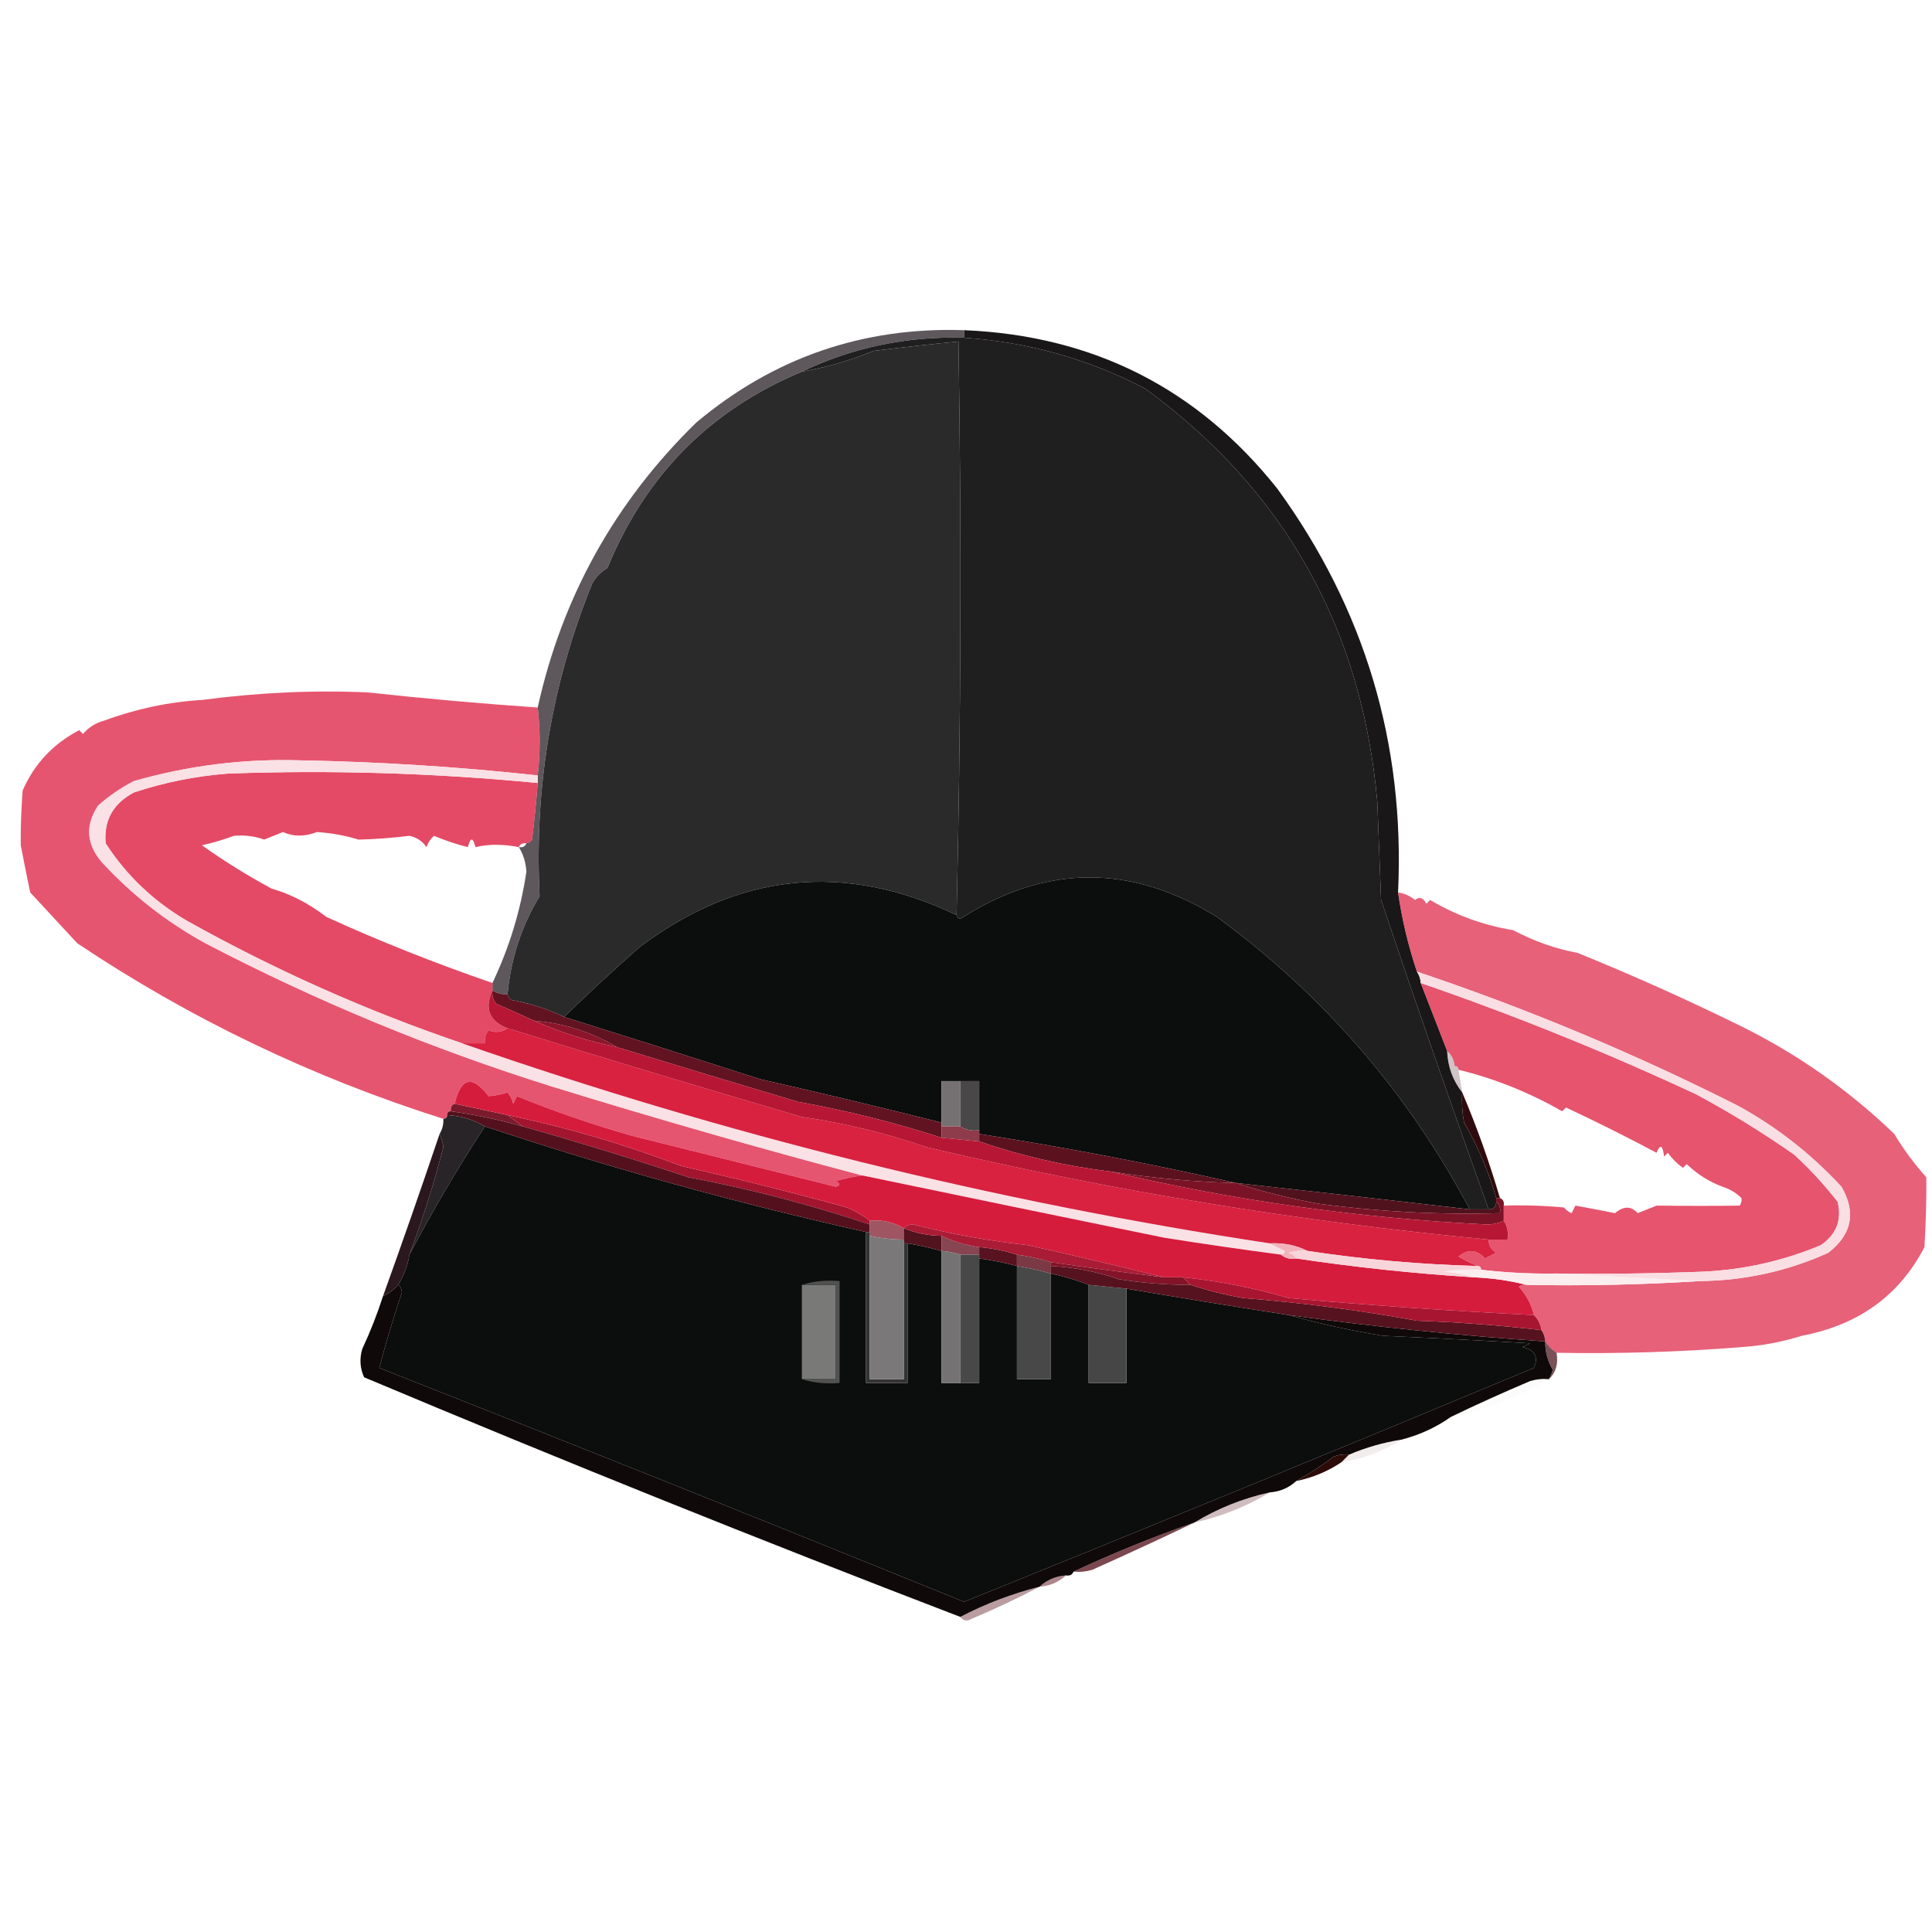<?xml version="1.0" encoding="UTF-8"?>
<!DOCTYPE svg PUBLIC "-//W3C//DTD SVG 1.1//EN" "http://www.w3.org/Graphics/SVG/1.1/DTD/svg11.dtd">
<svg xmlns="http://www.w3.org/2000/svg" version="1.1" width="512px" height="512px" style="shape-rendering:geometricPrecision; text-rendering:geometricPrecision; image-rendering:optimizeQuality; fill-rule:evenodd; clip-rule:evenodd" xmlns:xlink="http://www.w3.org/1999/xlink">
<g><path style="opacity:0.712" fill="#1e151d" d="M 255.5,87.5 C 255.5,88.167 255.5,88.833 255.5,89.5C 240.324,89.067 225.991,92.067 212.5,98.5C 188.206,108.628 171.039,125.961 161,150.5C 159.333,151.5 158,152.833 157,154.5C 146.222,181.016 141.556,208.682 143,237.5C 138.195,245.462 135.362,254.128 134.5,263.5C 133.041,263.567 131.708,263.234 130.5,262.5C 130.5,261.833 130.5,261.167 130.5,260.5C 134.968,251.131 137.968,241.298 139.5,231C 139.342,228.551 138.675,226.384 137.5,224.5C 138.492,224.672 139.158,224.338 139.5,223.5C 140.117,223.389 140.617,223.056 141,222.5C 141.611,217.504 142.111,212.504 142.5,207.5C 142.5,206.833 142.5,206.167 142.5,205.5C 143.182,199.455 143.182,193.455 142.5,187.5C 148.975,158.181 162.975,133.014 184.5,112C 205.004,94.776 228.67,86.609 255.5,87.5 Z"/></g>
<g><path style="opacity:1" fill="#2b2a2b" d="M 253.5,242.5 C 223.841,228.373 195.841,231.206 169.5,251C 162.611,257.061 155.944,263.228 149.5,269.5C 145.111,267.397 140.445,265.897 135.5,265C 134.944,264.617 134.611,264.117 134.5,263.5C 135.362,254.128 138.195,245.462 143,237.5C 141.556,208.682 146.222,181.016 157,154.5C 158,152.833 159.333,151.5 161,150.5C 171.039,125.961 188.206,108.628 212.5,98.5C 219.053,97.358 225.386,95.524 231.5,93C 239.039,92.062 246.539,91.229 254,90.5C 254.832,141.335 254.665,192.002 253.5,242.5 Z"/></g>
<g><path style="opacity:1" fill="#1f1f1f" d="M 255.5,89.5 C 272.485,90.66 288.485,95.16 303.5,103C 340.423,129.988 360.923,166.488 365,212.5C 365.333,221.167 365.667,229.833 366,238.5C 375.238,265.965 384.738,293.298 394.5,320.5C 392.833,320.5 391.167,320.5 389.5,320.5C 373.122,289.615 350.789,263.781 322.5,243C 299.663,228.867 276.996,229.034 254.5,243.5C 253.893,243.376 253.56,243.043 253.5,242.5C 254.665,192.002 254.832,141.335 254,90.5C 246.539,91.229 239.039,92.062 231.5,93C 225.386,95.524 219.053,97.358 212.5,98.5C 225.991,92.067 240.324,89.067 255.5,89.5 Z"/></g>
<g><path style="opacity:1" fill="#191717" d="M 255.5,87.5 C 289.705,88.935 317.372,102.935 338.5,129.5C 361.687,161.396 372.354,197.063 370.5,236.5C 371.532,243.663 373.199,250.663 375.5,257.5C 376.11,258.391 376.443,259.391 376.5,260.5C 378.833,266.5 381.167,272.5 383.5,278.5C 383.667,282.673 385,286.34 387.5,289.5C 387.336,292.187 387.503,294.854 388,297.5C 391.726,303.934 394.56,310.601 396.5,317.5C 396.5,317.833 396.5,318.167 396.5,318.5C 396.5,319.833 395.833,320.5 394.5,320.5C 384.738,293.298 375.238,265.965 366,238.5C 365.667,229.833 365.333,221.167 365,212.5C 360.923,166.488 340.423,129.988 303.5,103C 288.485,95.16 272.485,90.66 255.5,89.5C 255.5,88.833 255.5,88.167 255.5,87.5 Z"/></g>
<g><path style="opacity:0.004" fill="#4f000a" d="M 352.5,147.5 C 353.525,147.897 353.692,148.563 353,149.5C 352.536,148.906 352.369,148.239 352.5,147.5 Z"/></g>
<g><path style="opacity:0.745" fill="#dd1b3e" d="M 142.5,187.5 C 143.182,193.455 143.182,199.455 142.5,205.5C 121.572,203.213 100.572,201.879 79.5,201.5C 64.548,201.048 49.881,202.881 35.5,207C 32.08,208.746 28.913,210.913 26,213.5C 22.547,218.69 22.881,223.69 27,228.5C 35.02,237.194 44.187,244.36 54.5,250C 84.024,265.398 114.691,278.065 146.5,288C 173.766,296.412 201.099,304.245 228.5,311.5C 226.146,311.838 223.813,312.338 221.5,313C 222.696,313.654 222.696,314.154 221.5,314.5C 203.81,310.078 185.81,305.578 167.5,301C 157.075,298.025 146.909,294.525 137,290.5C 136.667,291.167 136.333,291.833 136,292.5C 135.751,291.376 135.251,290.376 134.5,289.5C 132.765,290.057 131.098,290.39 129.5,290.5C 125.151,284.836 122.151,285.503 120.5,292.5C 119.662,292.842 119.328,293.508 119.5,294.5C 118.833,294.5 118.5,294.833 118.5,295.5C 118.5,296.167 118.167,296.5 117.5,296.5C 82.778,285.518 50.444,270.018 20.5,250C 16.333,245.5 12.167,241 8,236.5C 7.124,232.3 6.291,228.133 5.5,224C 5.449,219.368 5.616,214.535 6,209.5C 9.08,202.44 14.08,197.107 21,193.5C 21.333,193.833 21.667,194.167 22,194.5C 23.435,192.789 25.269,191.622 27.5,191C 36.109,187.839 44.776,186.006 53.5,185.5C 68.445,183.521 83.112,182.854 97.5,183.5C 112.595,185.143 127.595,186.476 142.5,187.5 Z"/></g>
<g><path style="opacity:0.798" fill="#dd1d3f" d="M 142.5,207.5 C 142.111,212.504 141.611,217.504 141,222.5C 140.617,223.056 140.117,223.389 139.5,223.5C 138.508,223.328 137.842,223.662 137.5,224.5C 133.332,223.667 129.498,223.667 126,224.5C 125.333,221.833 124.667,221.833 124,224.5C 120.974,223.745 117.974,222.745 115,221.5C 114.085,222.328 113.419,223.328 113,224.5C 111.934,222.901 110.434,221.901 108.5,221.5C 103.636,222.087 99.136,222.421 95,222.5C 91.45,221.408 87.783,220.741 84,220.5C 80.694,221.756 77.694,221.756 75,220.5C 73.333,221.167 71.667,221.833 70,222.5C 67.543,221.597 64.876,221.264 62,221.5C 59.226,222.536 56.393,223.369 53.5,224C 59.424,228.213 65.591,232.046 72,235.5C 77.013,236.927 81.846,239.427 86.5,243C 100.508,249.391 115.175,255.224 130.5,260.5C 130.5,261.167 130.5,261.833 130.5,262.5C 128.32,267.291 129.653,270.625 134.5,272.5C 132.847,273.605 131.18,273.771 129.5,273C 128.663,274.011 128.33,275.178 128.5,276.5C 126.5,276.5 124.5,276.5 122.5,276.5C 97.174,267.892 72.841,257.058 49.5,244C 40.66,238.824 33.493,231.991 28,223.5C 27.452,217.437 29.952,212.937 35.5,210C 43.623,207.309 51.957,205.642 60.5,205C 87.895,204.023 115.228,204.856 142.5,207.5 Z"/></g>
<g><path style="opacity:1" fill="#0c0d0d" d="M 389.5,320.5 C 368.84,318.089 348.174,315.755 327.5,313.5C 305.09,308.419 282.423,304.086 259.5,300.5C 259.5,300.167 259.5,299.833 259.5,299.5C 259.5,295.167 259.5,290.833 259.5,286.5C 257.833,286.5 256.167,286.5 254.5,286.5C 252.833,286.5 251.167,286.5 249.5,286.5C 249.5,290.167 249.5,293.833 249.5,297.5C 233.542,293.475 217.542,289.642 201.5,286C 184.052,280.39 166.719,274.89 149.5,269.5C 155.944,263.228 162.611,257.061 169.5,251C 195.841,231.206 223.841,228.373 253.5,242.5C 253.56,243.043 253.893,243.376 254.5,243.5C 276.996,229.034 299.663,228.867 322.5,243C 350.789,263.781 373.122,289.615 389.5,320.5 Z"/></g>
<g><path style="opacity:0.692" fill="#dd1c3f" d="M 370.5,236.5 C 372.17,236.751 373.67,237.418 375,238.5C 376.147,237.542 377.147,237.875 378,239.5C 378.333,239.167 378.667,238.833 379,238.5C 385.742,242.526 393.075,245.193 401,246.5C 406.616,249.462 412.282,251.462 418,252.5C 432.467,258.353 446.967,264.853 461.5,272C 476.424,279.387 489.924,288.887 502,300.5C 504.467,304.6 507.301,308.434 510.5,312C 510.54,318.024 510.374,324.19 510,330.5C 503.377,343.296 492.543,351.13 477.5,354C 472.286,355.637 466.953,356.637 461.5,357C 445.042,358.302 428.709,358.802 412.5,358.5C 411.272,357.694 410.272,356.694 409.5,355.5C 409.443,354.391 409.11,353.391 408.5,352.5C 408.267,350.938 407.6,349.605 406.5,348.5C 405.828,345.658 404.494,343.158 402.5,341C 403.094,340.536 403.761,340.369 404.5,340.5C 419.881,340.802 435.215,340.469 450.5,339.5C 462.415,339.355 473.749,336.855 484.5,332C 490.783,327.13 491.949,321.297 488,314.5C 479.979,305.806 470.813,298.64 460.5,293C 432.972,279.106 404.639,267.272 375.5,257.5C 373.199,250.663 371.532,243.663 370.5,236.5 Z"/></g>
<g><path style="opacity:0.753" fill="#dd1c3f" d="M 376.5,260.5 C 401.352,269.062 425.686,278.895 449.5,290C 458.501,294.832 467.168,300.165 475.5,306C 479.702,309.867 483.535,314.033 487,318.5C 488.163,323.345 486.663,327.179 482.5,330C 472.602,334.151 462.269,336.484 451.5,337C 438.504,337.5 425.504,337.667 412.5,337.5C 405.804,337.609 399.137,337.276 392.5,336.5C 392.5,335.833 392.167,335.5 391.5,335.5C 389.842,334.819 388.175,333.985 386.5,333C 389.045,330.935 391.379,331.102 393.5,333.5C 394.5,333 395.5,332.5 396.5,332C 395.177,331.184 394.511,330.017 394.5,328.5C 396.167,328.5 397.833,328.5 399.5,328.5C 399.784,326.585 399.451,324.919 398.5,323.5C 398.5,322.167 398.5,320.833 398.5,319.5C 403.844,319.334 409.177,319.501 414.5,320C 415.025,320.692 415.692,321.192 416.5,321.5C 416.833,320.833 417.167,320.167 417.5,319.5C 421.034,320.131 424.534,320.798 428,321.5C 430.271,319.566 432.271,319.566 434,321.5C 435.667,320.833 437.333,320.167 439,319.5C 446.856,319.595 454.189,319.595 461,319.5C 461.464,318.906 461.631,318.239 461.5,317.5C 460.101,316.11 458.434,315.11 456.5,314.5C 453.022,313.227 449.855,311.227 447,308.5C 446.667,308.833 446.333,309.167 446,309.5C 444.43,308.386 443.097,307.053 442,305.5C 441.667,305.833 441.333,306.167 441,306.5C 440.641,303.456 439.974,303.122 439,305.5C 431.241,301.359 423.241,297.359 415,293.5C 414.667,293.833 414.333,294.167 414,294.5C 405.072,289.425 395.905,285.758 386.5,283.5C 386.5,282.833 386.167,282.5 385.5,282.5C 385.34,280.847 384.674,279.514 383.5,278.5C 381.167,272.5 378.833,266.5 376.5,260.5 Z"/></g>
<g><path style="opacity:1" fill="#8c152b" d="M 141.5,270.5 C 149.449,271.154 156.782,273.487 163.5,277.5C 155.841,275.911 148.508,273.578 141.5,270.5 Z"/></g>
<g><path style="opacity:0.235" fill="#3f080e" d="M 383.5,278.5 C 384.674,279.514 385.34,280.847 385.5,282.5C 386.167,282.5 386.5,282.833 386.5,283.5C 386.833,285.5 387.167,287.5 387.5,289.5C 385,286.34 383.667,282.673 383.5,278.5 Z"/></g>
<g><path style="opacity:1" fill="#f9e1e5" d="M 142.5,205.5 C 142.5,206.167 142.5,206.833 142.5,207.5C 115.228,204.856 87.895,204.023 60.5,205C 51.957,205.642 43.623,207.309 35.5,210C 29.952,212.937 27.452,217.437 28,223.5C 33.493,231.991 40.66,238.824 49.5,244C 72.841,257.058 97.174,267.892 122.5,276.5C 192.05,300.75 263.383,318.417 336.5,329.5C 337.718,330.161 339.051,330.828 340.5,331.5C 340.376,332.107 340.043,332.44 339.5,332.5C 329.17,331.143 318.836,329.643 308.5,328C 281.793,322.559 255.126,317.059 228.5,311.5C 201.099,304.245 173.766,296.412 146.5,288C 114.691,278.065 84.024,265.398 54.5,250C 44.187,244.36 35.02,237.194 27,228.5C 22.881,223.69 22.547,218.69 26,213.5C 28.913,210.913 32.08,208.746 35.5,207C 49.881,202.881 64.548,201.048 79.5,201.5C 100.572,201.879 121.572,203.213 142.5,205.5 Z"/></g>
<g><path style="opacity:1" fill="#611321" d="M 130.5,262.5 C 131.708,263.234 133.041,263.567 134.5,263.5C 134.611,264.117 134.944,264.617 135.5,265C 140.445,265.897 145.111,267.397 149.5,269.5C 166.719,274.89 184.052,280.39 201.5,286C 217.542,289.642 233.542,293.475 249.5,297.5C 249.5,297.833 249.5,298.167 249.5,298.5C 249.5,299.5 249.5,300.5 249.5,301.5C 237.108,297.485 224.441,294.319 211.5,292C 195.459,287.227 179.459,282.394 163.5,277.5C 156.782,273.487 149.449,271.154 141.5,270.5C 138.28,269.009 134.946,267.509 131.5,266C 130.663,264.989 130.33,263.822 130.5,262.5 Z"/></g>
<g><path style="opacity:1" fill="#757172" d="M 254.5,286.5 C 254.5,290.5 254.5,294.5 254.5,298.5C 252.833,298.5 251.167,298.5 249.5,298.5C 249.5,298.167 249.5,297.833 249.5,297.5C 249.5,293.833 249.5,290.167 249.5,286.5C 251.167,286.5 252.833,286.5 254.5,286.5 Z"/></g>
<g><path style="opacity:1" fill="#494748" d="M 254.5,286.5 C 256.167,286.5 257.833,286.5 259.5,286.5C 259.5,290.833 259.5,295.167 259.5,299.5C 257.585,299.784 255.919,299.451 254.5,298.5C 254.5,294.5 254.5,290.5 254.5,286.5 Z"/></g>
<g><path style="opacity:1" fill="#7b1a2c" d="M 120.5,292.5 C 125.173,293.503 129.839,294.503 134.5,295.5C 135.833,296.5 137.167,297.5 138.5,298.5C 132.23,296.74 125.897,295.407 119.5,294.5C 119.328,293.508 119.662,292.842 120.5,292.5 Z"/></g>
<g><path style="opacity:1" fill="#300b0d" d="M 387.5,289.5 C 391.347,298.552 394.68,307.885 397.5,317.5C 397.167,317.5 396.833,317.5 396.5,317.5C 394.56,310.601 391.726,303.934 388,297.5C 387.503,294.854 387.336,292.187 387.5,289.5 Z"/></g>
<g><path style="opacity:1" fill="#282427" d="M 118.5,295.5 C 122.162,295.723 125.495,296.723 128.5,298.5C 121.329,309.504 114.662,320.838 108.5,332.5C 111.99,323.195 114.99,313.695 117.5,304C 117.347,302.791 117.014,301.625 116.5,300.5C 117.234,299.292 117.567,297.959 117.5,296.5C 118.167,296.5 118.5,296.167 118.5,295.5 Z"/></g>
<g><path style="opacity:0.999" fill="#f9dee3" d="M 375.5,257.5 C 404.639,267.272 432.972,279.106 460.5,293C 470.813,298.64 479.979,305.806 488,314.5C 491.949,321.297 490.783,327.13 484.5,332C 473.749,336.855 462.415,339.355 450.5,339.5C 437.833,338.833 425.167,338.167 412.5,337.5C 425.504,337.667 438.504,337.5 451.5,337C 462.269,336.484 472.602,334.151 482.5,330C 486.663,327.179 488.163,323.345 487,318.5C 483.535,314.033 479.702,309.867 475.5,306C 467.168,300.165 458.501,294.832 449.5,290C 425.686,278.895 401.352,269.062 376.5,260.5C 376.443,259.391 376.11,258.391 375.5,257.5 Z"/></g>
<g><path style="opacity:1" fill="#0c0d0d" d="M 128.5,298.5 C 161.63,309.534 195.297,318.867 229.5,326.5C 229.5,339.833 229.5,353.167 229.5,366.5C 233.167,366.5 236.833,366.5 240.5,366.5C 240.5,354.167 240.5,341.833 240.5,329.5C 243.539,330.01 246.539,330.677 249.5,331.5C 249.5,343.167 249.5,354.833 249.5,366.5C 251.167,366.5 252.833,366.5 254.5,366.5C 256.167,366.5 257.833,366.5 259.5,366.5C 259.5,355.5 259.5,344.5 259.5,333.5C 262.877,333.959 266.211,334.626 269.5,335.5C 269.5,345.5 269.5,355.5 269.5,365.5C 272.5,365.5 275.5,365.5 278.5,365.5C 278.5,356.167 278.5,346.833 278.5,337.5C 281.99,338.257 285.323,339.257 288.5,340.5C 288.5,349.167 288.5,357.833 288.5,366.5C 291.833,366.5 295.167,366.5 298.5,366.5C 298.5,358.167 298.5,349.833 298.5,341.5C 312.812,343.941 327.145,346.274 341.5,348.5C 349.598,350.77 357.931,352.604 366.5,354C 379.58,354.575 392.58,355.242 405.5,356C 404.833,356.333 404.167,356.667 403.5,357C 406.792,357.756 407.792,359.589 406.5,362.5C 356.281,383.443 305.947,404.11 255.5,424.5C 203.914,403.537 152.247,382.871 100.5,362.5C 102.285,355.809 104.285,349.142 106.5,342.5C 106.457,341.584 106.124,340.917 105.5,340.5C 107.043,338.072 108.043,335.406 108.5,332.5C 114.662,320.838 121.329,309.504 128.5,298.5 Z"/></g>
<g><path style="opacity:1" fill="#8e3b4b" d="M 249.5,298.5 C 251.167,298.5 252.833,298.5 254.5,298.5C 255.919,299.451 257.585,299.784 259.5,299.5C 259.5,299.833 259.5,300.167 259.5,300.5C 259.5,301.167 259.5,301.833 259.5,302.5C 256.167,302.167 252.833,301.833 249.5,301.5C 249.5,300.5 249.5,299.5 249.5,298.5 Z"/></g>
<g><path style="opacity:1" fill="#a3152f" d="M 134.5,295.5 C 150.259,298.771 165.593,303.271 180.5,309C 195.328,312.344 209.995,316.011 224.5,320C 226.727,320.941 228.727,322.108 230.5,323.5C 230.5,323.833 230.5,324.167 230.5,324.5C 214.84,319.265 198.84,315.098 182.5,312C 167.941,307.187 153.274,302.687 138.5,298.5C 137.167,297.5 135.833,296.5 134.5,295.5 Z"/></g>
<g><path style="opacity:1" fill="#5c111f" d="M 259.5,300.5 C 282.423,304.086 305.09,308.419 327.5,313.5C 316.426,313.226 305.426,312.226 294.5,310.5C 282.461,309.033 270.794,306.366 259.5,302.5C 259.5,301.833 259.5,301.167 259.5,300.5 Z"/></g>
<g><path style="opacity:1" fill="#d92140" d="M 134.5,272.5 C 160.327,280.512 186.327,288.345 212.5,296C 223.716,297.625 234.716,300.291 245.5,304C 294.522,315.574 344.188,323.741 394.5,328.5C 394.511,330.017 395.177,331.184 396.5,332C 395.5,332.5 394.5,333 393.5,333.5C 391.379,331.102 389.045,330.935 386.5,333C 388.175,333.985 389.842,334.819 391.5,335.5C 376.402,335.103 361.402,333.77 346.5,331.5C 343.456,329.989 340.122,329.322 336.5,329.5C 263.383,318.417 192.05,300.75 122.5,276.5C 124.5,276.5 126.5,276.5 128.5,276.5C 128.33,275.178 128.663,274.011 129.5,273C 131.18,273.771 132.847,273.605 134.5,272.5 Z"/></g>
<g><path style="opacity:0.008" fill="#7e192a" d="M 456.5,314.5 C 458.434,315.11 460.101,316.11 461.5,317.5C 459.067,317.727 457.401,316.727 456.5,314.5 Z"/></g>
<g><path style="opacity:1" fill="#50121d" d="M 327.5,313.5 C 348.174,315.755 368.84,318.089 389.5,320.5C 391.167,320.5 392.833,320.5 394.5,320.5C 395.833,320.5 396.5,319.833 396.5,318.5C 397.404,319.209 397.737,320.209 397.5,321.5C 381.413,321.965 365.413,321.132 349.5,319C 341.915,317.628 334.581,315.794 327.5,313.5 Z"/></g>
<g><path style="opacity:1" fill="#7b1326" d="M 294.5,310.5 C 305.426,312.226 316.426,313.226 327.5,313.5C 334.581,315.794 341.915,317.628 349.5,319C 365.413,321.132 381.413,321.965 397.5,321.5C 397.737,320.209 397.404,319.209 396.5,318.5C 396.5,318.167 396.5,317.833 396.5,317.5C 396.833,317.5 397.167,317.5 397.5,317.5C 398.338,317.842 398.672,318.508 398.5,319.5C 398.5,320.833 398.5,322.167 398.5,323.5C 397.207,324.158 395.707,324.492 394,324.5C 360.266,322.847 327.1,318.181 294.5,310.5 Z"/></g>
<g><path style="opacity:1" fill="#54111d" d="M 118.5,295.5 C 118.5,294.833 118.833,294.5 119.5,294.5C 125.897,295.407 132.23,296.74 138.5,298.5C 153.274,302.687 167.941,307.187 182.5,312C 198.84,315.098 214.84,319.265 230.5,324.5C 230.5,325.167 230.5,325.833 230.5,326.5C 230.167,326.5 229.833,326.5 229.5,326.5C 195.297,318.867 161.63,309.534 128.5,298.5C 125.495,296.723 122.162,295.723 118.5,295.5 Z"/></g>
<g><path style="opacity:1" fill="#d61c3d" d="M 228.5,311.5 C 255.126,317.059 281.793,322.559 308.5,328C 318.836,329.643 329.17,331.143 339.5,332.5C 340.568,333.434 341.901,333.768 343.5,333.5C 359.086,335.827 374.753,337.494 390.5,338.5C 395.37,338.69 400.036,339.356 404.5,340.5C 403.761,340.369 403.094,340.536 402.5,341C 404.494,343.158 405.828,345.658 406.5,348.5C 384.803,347.439 363.136,345.939 341.5,344C 332.352,341.317 323.019,339.484 313.5,338.5C 311.833,338.5 310.167,338.5 308.5,338.5C 296.647,335.572 284.647,332.739 272.5,330C 262.181,328.864 252.014,327.03 242,324.5C 240.93,324.528 240.097,324.861 239.5,325.5C 236.754,323.874 233.754,323.207 230.5,323.5C 228.727,322.108 226.727,320.941 224.5,320C 209.995,316.011 195.328,312.344 180.5,309C 165.593,303.271 150.259,298.771 134.5,295.5C 129.839,294.503 125.173,293.503 120.5,292.5C 122.151,285.503 125.151,284.836 129.5,290.5C 131.098,290.39 132.765,290.057 134.5,289.5C 135.251,290.376 135.751,291.376 136,292.5C 136.333,291.833 136.667,291.167 137,290.5C 146.909,294.525 157.075,298.025 167.5,301C 185.81,305.578 203.81,310.078 221.5,314.5C 222.696,314.154 222.696,313.654 221.5,313C 223.813,312.338 226.146,311.838 228.5,311.5 Z"/></g>
<g><path style="opacity:1" fill="#9f5562" d="M 230.5,323.5 C 233.754,323.207 236.754,323.874 239.5,325.5C 239.5,326.5 239.5,327.5 239.5,328.5C 236.455,328.492 233.455,328.159 230.5,327.5C 230.5,327.167 230.5,326.833 230.5,326.5C 230.5,325.833 230.5,325.167 230.5,324.5C 230.5,324.167 230.5,323.833 230.5,323.5 Z"/></g>
<g><path style="opacity:1" fill="#b71734" d="M 130.5,262.5 C 130.33,263.822 130.663,264.989 131.5,266C 134.946,267.509 138.28,269.009 141.5,270.5C 148.508,273.578 155.841,275.911 163.5,277.5C 179.459,282.394 195.459,287.227 211.5,292C 224.441,294.319 237.108,297.485 249.5,301.5C 252.833,301.833 256.167,302.167 259.5,302.5C 270.794,306.366 282.461,309.033 294.5,310.5C 327.1,318.181 360.266,322.847 394,324.5C 395.707,324.492 397.207,324.158 398.5,323.5C 399.451,324.919 399.784,326.585 399.5,328.5C 397.833,328.5 396.167,328.5 394.5,328.5C 344.188,323.741 294.522,315.574 245.5,304C 234.716,300.291 223.716,297.625 212.5,296C 186.327,288.345 160.327,280.512 134.5,272.5C 129.653,270.625 128.32,267.291 130.5,262.5 Z"/></g>
<g><path style="opacity:1" fill="#52121e" d="M 239.5,325.5 C 242.679,326.793 246.012,327.46 249.5,327.5C 249.5,328.833 249.5,330.167 249.5,331.5C 246.539,330.677 243.539,330.01 240.5,329.5C 240.167,329.5 239.833,329.5 239.5,329.5C 239.5,329.167 239.5,328.833 239.5,328.5C 239.5,327.5 239.5,326.5 239.5,325.5 Z"/></g>
<g><path style="opacity:1" fill="#333333" d="M 229.5,326.5 C 229.833,326.5 230.167,326.5 230.5,326.5C 230.5,326.833 230.5,327.167 230.5,327.5C 230.5,340.167 230.5,352.833 230.5,365.5C 233.5,365.5 236.5,365.5 239.5,365.5C 239.5,353.5 239.5,341.5 239.5,329.5C 239.833,329.5 240.167,329.5 240.5,329.5C 240.5,341.833 240.5,354.167 240.5,366.5C 236.833,366.5 233.167,366.5 229.5,366.5C 229.5,353.167 229.5,339.833 229.5,326.5 Z"/></g>
<g><path style="opacity:1" fill="#7a7878" d="M 230.5,327.5 C 233.455,328.159 236.455,328.492 239.5,328.5C 239.5,328.833 239.5,329.167 239.5,329.5C 239.5,341.5 239.5,353.5 239.5,365.5C 236.5,365.5 233.5,365.5 230.5,365.5C 230.5,352.833 230.5,340.167 230.5,327.5 Z"/></g>
<g><path style="opacity:0.97" fill="#251218" d="M 116.5,300.5 C 117.014,301.625 117.347,302.791 117.5,304C 114.99,313.695 111.99,323.195 108.5,332.5C 108.043,335.406 107.043,338.072 105.5,340.5C 104.363,341.789 103.03,342.789 101.5,343.5C 106.659,329.181 111.659,314.848 116.5,300.5 Z"/></g>
<g><path style="opacity:1" fill="#874451" d="M 249.5,327.5 C 252.657,329 255.991,330 259.5,330.5C 259.5,331.167 259.5,331.833 259.5,332.5C 257.833,332.5 256.167,332.5 254.5,332.5C 252.883,331.962 251.216,331.629 249.5,331.5C 249.5,330.167 249.5,328.833 249.5,327.5 Z"/></g>
<g><path style="opacity:1" fill="#59121f" d="M 259.5,330.5 C 262.939,330.788 266.272,331.454 269.5,332.5C 269.5,333.5 269.5,334.5 269.5,335.5C 266.211,334.626 262.877,333.959 259.5,333.5C 259.5,333.167 259.5,332.833 259.5,332.5C 259.5,331.833 259.5,331.167 259.5,330.5 Z"/></g>
<g><path style="opacity:1" fill="#f2b3bd" d="M 336.5,329.5 C 340.122,329.322 343.456,329.989 346.5,331.5C 344.801,331.34 343.134,331.506 341.5,332C 342.416,332.278 343.082,332.778 343.5,333.5C 341.901,333.768 340.568,333.434 339.5,332.5C 340.043,332.44 340.376,332.107 340.5,331.5C 339.051,330.828 337.718,330.161 336.5,329.5 Z"/></g>
<g><path style="opacity:1" fill="#747272" d="M 249.5,331.5 C 251.216,331.629 252.883,331.962 254.5,332.5C 254.5,343.833 254.5,355.167 254.5,366.5C 252.833,366.5 251.167,366.5 249.5,366.5C 249.5,354.833 249.5,343.167 249.5,331.5 Z"/></g>
<g><path style="opacity:1" fill="#494849" d="M 254.5,332.5 C 256.167,332.5 257.833,332.5 259.5,332.5C 259.5,332.833 259.5,333.167 259.5,333.5C 259.5,344.5 259.5,355.5 259.5,366.5C 257.833,366.5 256.167,366.5 254.5,366.5C 254.5,355.167 254.5,343.833 254.5,332.5 Z"/></g>
<g><path style="opacity:1" fill="#aa1b35" d="M 239.5,325.5 C 240.097,324.861 240.93,324.528 242,324.5C 252.014,327.03 262.181,328.864 272.5,330C 284.647,332.739 296.647,335.572 308.5,338.5C 298.477,337.295 288.477,335.962 278.5,334.5C 275.583,333.583 272.583,332.916 269.5,332.5C 266.272,331.454 262.939,330.788 259.5,330.5C 255.991,330 252.657,329 249.5,327.5C 246.012,327.46 242.679,326.793 239.5,325.5 Z"/></g>
<g><path style="opacity:1" fill="#7b3845" d="M 269.5,332.5 C 272.583,332.916 275.583,333.583 278.5,334.5C 278.5,334.833 278.5,335.167 278.5,335.5C 278.5,336.167 278.5,336.833 278.5,337.5C 275.539,336.677 272.539,336.01 269.5,335.5C 269.5,334.5 269.5,333.5 269.5,332.5 Z"/></g>
<g><path style="opacity:1" fill="#f7d5da" d="M 346.5,331.5 C 361.402,333.77 376.402,335.103 391.5,335.5C 392.167,335.5 392.5,335.833 392.5,336.5C 389.15,336.335 385.817,336.502 382.5,337C 385.365,337.183 388.031,337.683 390.5,338.5C 374.753,337.494 359.086,335.827 343.5,333.5C 343.082,332.778 342.416,332.278 341.5,332C 343.134,331.506 344.801,331.34 346.5,331.5 Z"/></g>
<g><path style="opacity:1" fill="#494849" d="M 269.5,335.5 C 272.539,336.01 275.539,336.677 278.5,337.5C 278.5,346.833 278.5,356.167 278.5,365.5C 275.5,365.5 272.5,365.5 269.5,365.5C 269.5,355.5 269.5,345.5 269.5,335.5 Z"/></g>
<g><path style="opacity:1" fill="#831328" d="M 278.5,335.5 C 278.5,335.167 278.5,334.833 278.5,334.5C 288.477,335.962 298.477,337.295 308.5,338.5C 310.167,338.5 311.833,338.5 313.5,338.5C 314.167,339.167 314.833,339.833 315.5,340.5C 309.129,340.512 302.796,340.012 296.5,339C 290.654,336.997 284.654,335.831 278.5,335.5 Z"/></g>
<g><path style="opacity:1" fill="#fcedef" d="M 392.5,336.5 C 399.137,337.276 405.804,337.609 412.5,337.5C 425.167,338.167 437.833,338.833 450.5,339.5C 435.215,340.469 419.881,340.802 404.5,340.5C 400.036,339.356 395.37,338.69 390.5,338.5C 388.031,337.683 385.365,337.183 382.5,337C 385.817,336.502 389.15,336.335 392.5,336.5 Z"/></g>
<g><path style="opacity:1" fill="#797978" d="M 212.5,340.5 C 215.5,340.5 218.5,340.5 221.5,340.5C 221.5,348.833 221.5,357.167 221.5,365.5C 218.5,365.5 215.5,365.5 212.5,365.5C 212.5,357.167 212.5,348.833 212.5,340.5 Z"/></g>
<g><path style="opacity:1" fill="#525151" d="M 212.5,340.5 C 215.625,339.521 218.958,339.187 222.5,339.5C 222.5,348.5 222.5,357.5 222.5,366.5C 218.958,366.813 215.625,366.479 212.5,365.5C 215.5,365.5 218.5,365.5 221.5,365.5C 221.5,357.167 221.5,348.833 221.5,340.5C 218.5,340.5 215.5,340.5 212.5,340.5 Z"/></g>
<g><path style="opacity:1" fill="#100909" d="M 105.5,340.5 C 106.124,340.917 106.457,341.584 106.5,342.5C 104.285,349.142 102.285,355.809 100.5,362.5C 152.247,382.871 203.914,403.537 255.5,424.5C 305.947,404.11 356.281,383.443 406.5,362.5C 407.792,359.589 406.792,357.756 403.5,357C 404.167,356.667 404.833,356.333 405.5,356C 392.58,355.242 379.58,354.575 366.5,354C 357.931,352.604 349.598,350.77 341.5,348.5C 364.141,351.594 386.807,353.927 409.5,355.5C 409.462,358.181 410.129,360.681 411.5,363C 411.257,363.902 410.923,364.735 410.5,365.5C 408.801,365.34 407.134,365.506 405.5,366C 398.35,369.021 391.35,372.188 384.5,375.5C 380.584,378.257 376.25,380.257 371.5,381.5C 366.67,382.248 362.003,383.581 357.5,385.5C 356.127,385.343 354.793,385.51 353.5,386C 350.261,388.423 346.928,390.59 343.5,392.5C 341.574,394.293 339.241,395.293 336.5,395.5C 329.341,397.085 322.674,399.751 316.5,403.5C 305.567,407.304 294.901,411.637 284.5,416.5C 284.158,417.338 283.492,417.672 282.5,417.5C 279.759,417.707 277.426,418.707 275.5,420.5C 268.112,422.369 261.112,425.036 254.5,428.5C 201.542,408.192 148.875,387.026 96.5,365C 95.398,362.599 95.231,360.099 96,357.5C 98.138,352.912 99.972,348.245 101.5,343.5C 103.03,342.789 104.363,341.789 105.5,340.5 Z"/></g>
<g><path style="opacity:1" fill="#464647" d="M 288.5,340.5 C 291.833,340.833 295.167,341.167 298.5,341.5C 298.5,349.833 298.5,358.167 298.5,366.5C 295.167,366.5 291.833,366.5 288.5,366.5C 288.5,357.833 288.5,349.167 288.5,340.5 Z"/></g>
<g><path style="opacity:1" fill="#56121e" d="M 278.5,335.5 C 284.654,335.831 290.654,336.997 296.5,339C 302.796,340.012 309.129,340.512 315.5,340.5C 319.96,341.976 324.626,343.142 329.5,344C 344.941,345.222 360.274,347.222 375.5,350C 386.59,350.393 397.59,351.226 408.5,352.5C 409.11,353.391 409.443,354.391 409.5,355.5C 386.807,353.927 364.141,351.594 341.5,348.5C 327.145,346.274 312.812,343.941 298.5,341.5C 295.167,341.167 291.833,340.833 288.5,340.5C 285.323,339.257 281.99,338.257 278.5,337.5C 278.5,336.833 278.5,336.167 278.5,335.5 Z"/></g>
<g><path style="opacity:1" fill="#a81530" d="M 313.5,338.5 C 323.019,339.484 332.352,341.317 341.5,344C 363.136,345.939 384.803,347.439 406.5,348.5C 407.6,349.605 408.267,350.938 408.5,352.5C 397.59,351.226 386.59,350.393 375.5,350C 360.274,347.222 344.941,345.222 329.5,344C 324.626,343.142 319.96,341.976 315.5,340.5C 314.833,339.833 314.167,339.167 313.5,338.5 Z"/></g>
<g><path style="opacity:0.692" fill="#3f050e" d="M 409.5,355.5 C 410.272,356.694 411.272,357.694 412.5,358.5C 413.01,361.388 412.344,363.721 410.5,365.5C 410.923,364.735 411.257,363.902 411.5,363C 410.129,360.681 409.462,358.181 409.5,355.5 Z"/></g>
<g><path style="opacity:0.012" fill="#47020b" d="M 410.5,365.5 C 402.435,370.192 393.768,373.525 384.5,375.5C 391.35,372.188 398.35,369.021 405.5,366C 407.134,365.506 408.801,365.34 410.5,365.5 Z"/></g>
<g><path style="opacity:1" fill="#2c0b09" d="M 357.5,385.5 C 356.833,386.167 356.167,386.833 355.5,387.5C 351.889,389.931 347.889,391.597 343.5,392.5C 346.928,390.59 350.261,388.423 353.5,386C 354.793,385.51 356.127,385.343 357.5,385.5 Z"/></g>
<g><path style="opacity:0.071" fill="#4c000b" d="M 371.5,381.5 C 366.629,384.597 361.296,386.597 355.5,387.5C 356.167,386.833 356.833,386.167 357.5,385.5C 362.003,383.581 366.67,382.248 371.5,381.5 Z"/></g>
<g><path style="opacity:0.265" fill="#4a000b" d="M 336.5,395.5 C 330.326,399.249 323.659,401.915 316.5,403.5C 322.674,399.751 329.341,397.085 336.5,395.5 Z"/></g>
<g><path style="opacity:0.718" fill="#48010b" d="M 316.5,403.5 C 307.645,407.741 298.645,411.908 289.5,416C 287.866,416.494 286.199,416.66 284.5,416.5C 294.901,411.637 305.567,407.304 316.5,403.5 Z"/></g>
<g><path style="opacity:0.471" fill="#52000c" d="M 282.5,417.5 C 280.574,419.293 278.241,420.293 275.5,420.5C 277.426,418.707 279.759,417.707 282.5,417.5 Z"/></g>
<g><path style="opacity:0.384" fill="#4a010b" d="M 275.5,420.5 C 269.712,423.558 263.712,426.392 257.5,429C 256.251,429.74 255.251,429.573 254.5,428.5C 261.112,425.036 268.112,422.369 275.5,420.5 Z"/></g>
</svg>

